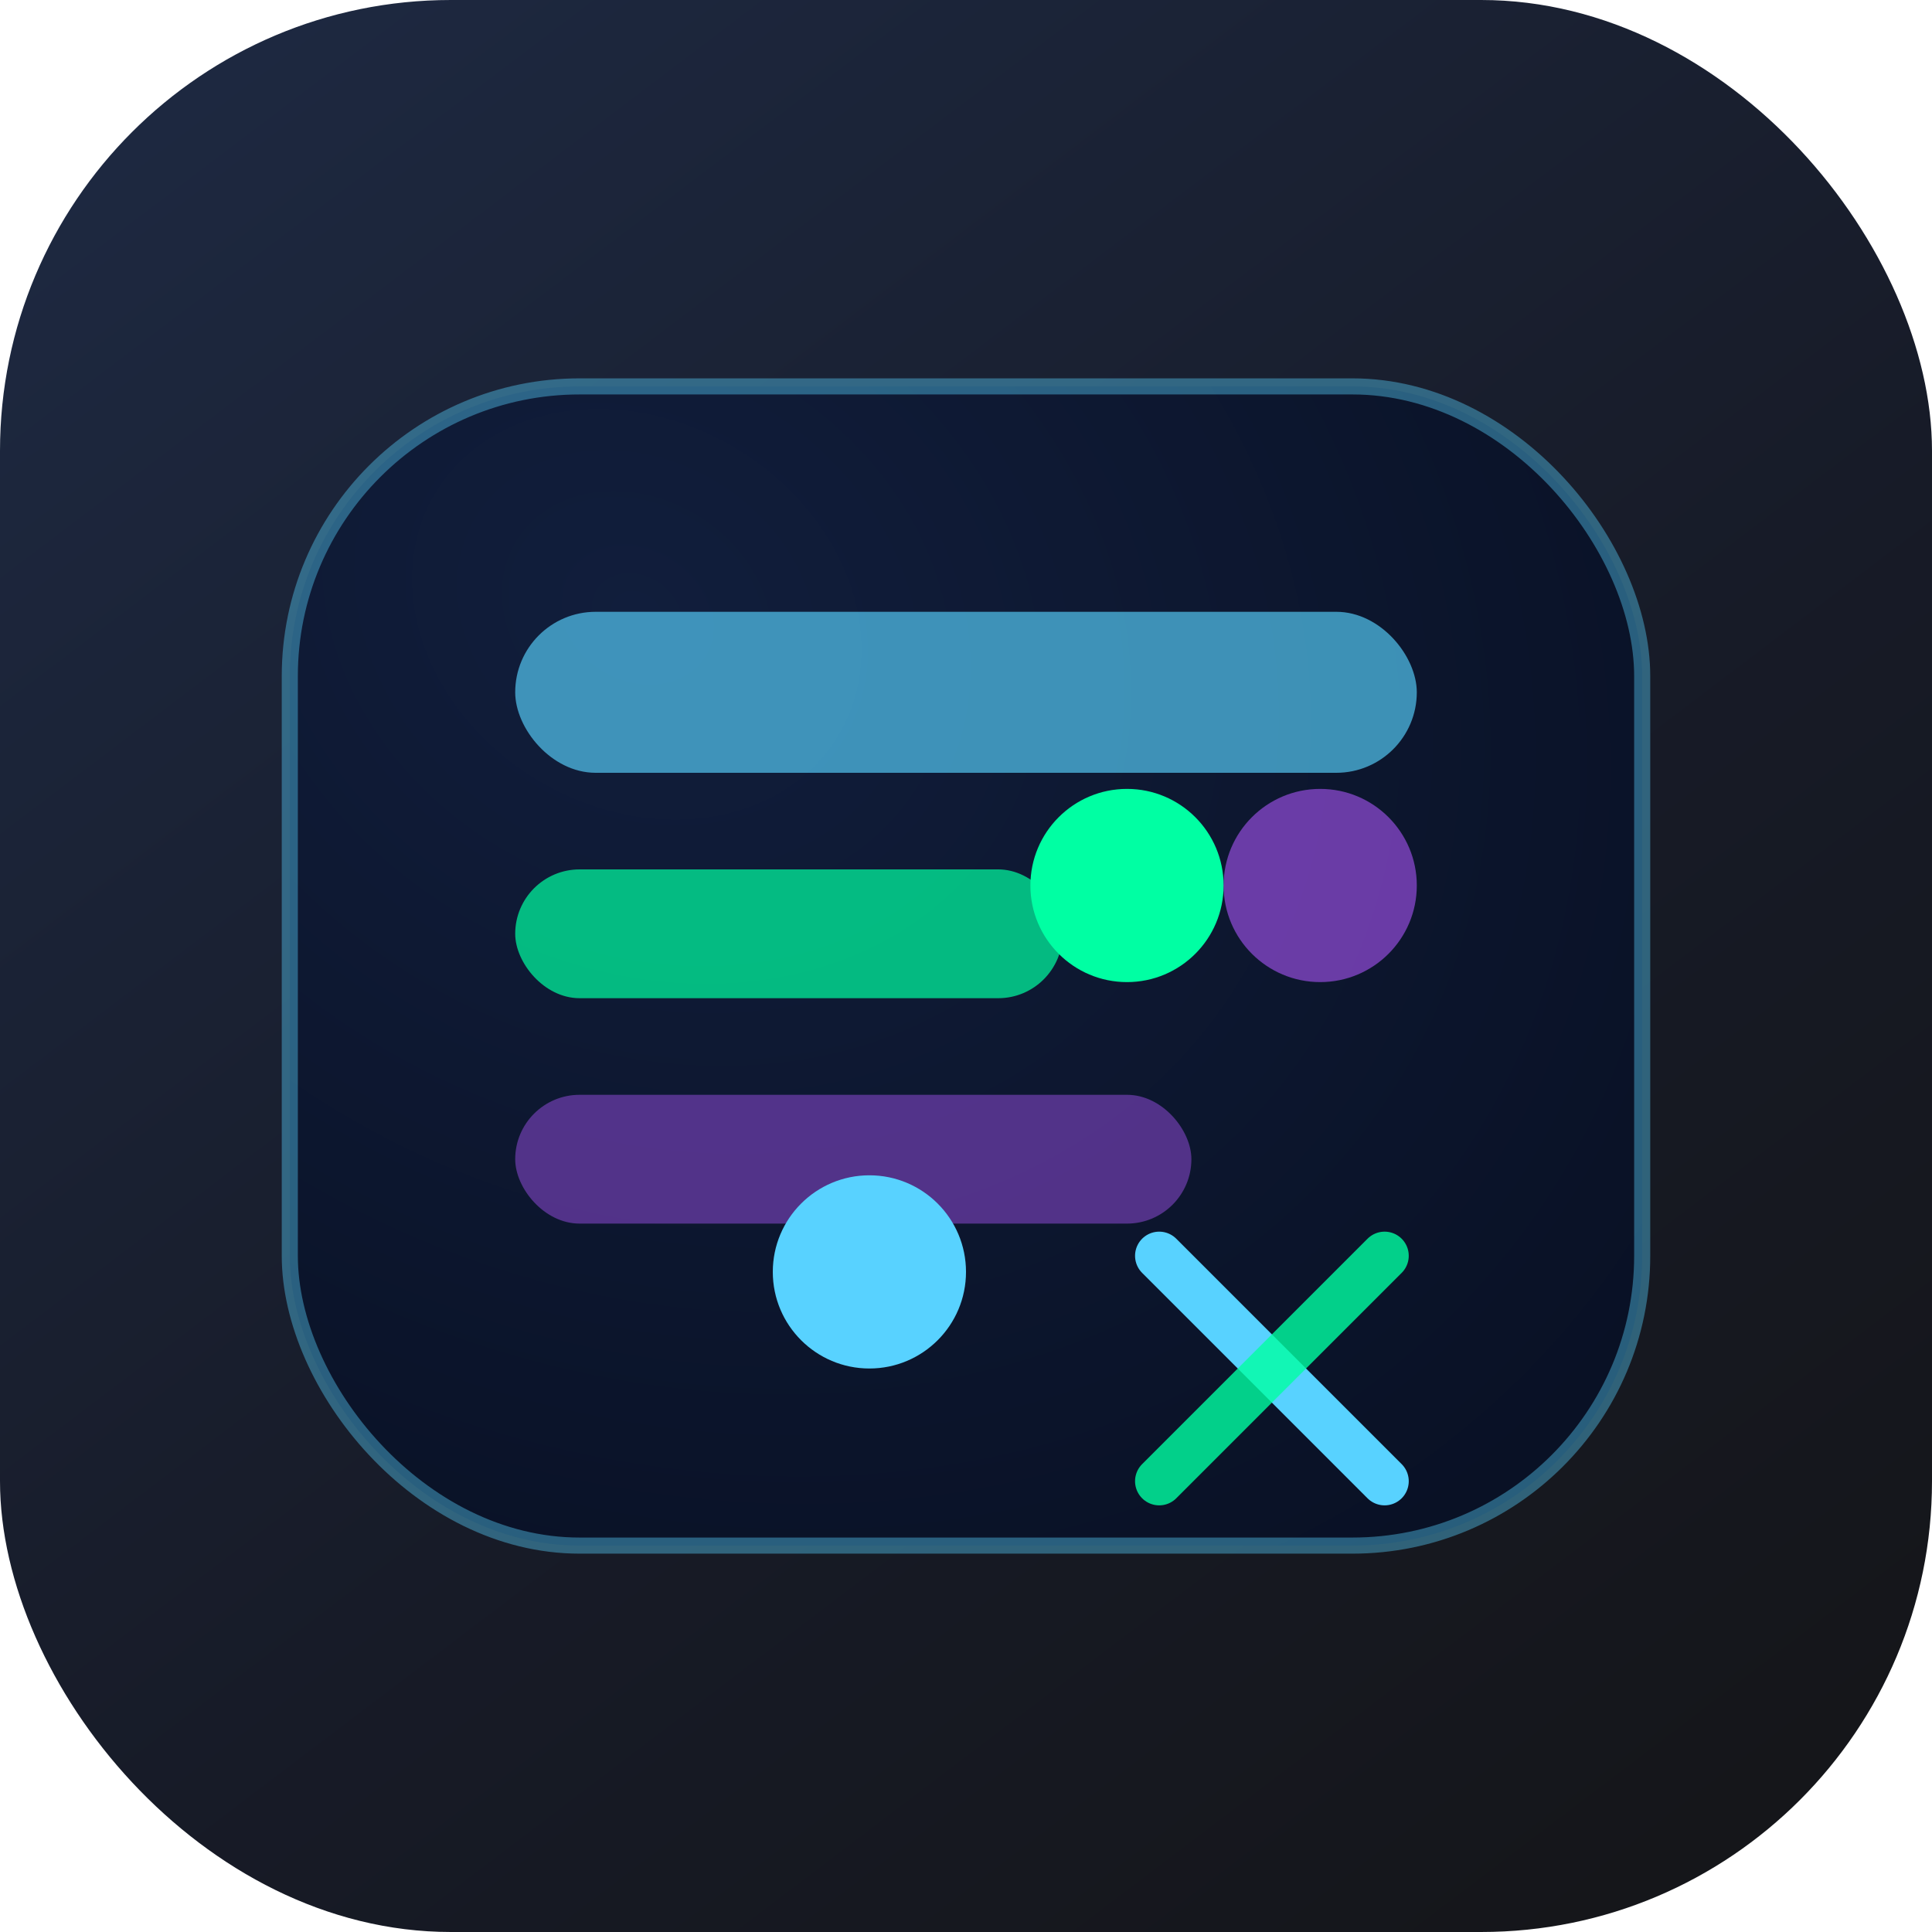 <svg width="120" height="120" viewBox="0 0 120 120" fill="none" xmlns="http://www.w3.org/2000/svg">
<rect width="120" height="120" rx="28" fill="url(#paint0_linear)" fill-opacity="0.92"/>
<rect x="18" y="24" width="84" height="72" rx="18" fill="url(#paint1_radial)" stroke="rgba(88, 210, 255, 0.4)"/>
<rect x="32" y="38" width="56" height="10" rx="5" fill="#58D2FF" fill-opacity="0.65"/>
<rect x="32" y="54" width="34" height="8" rx="4" fill="#00FFA3" fill-opacity="0.7"/>
<rect x="32" y="68" width="42" height="8" rx="4" fill="#A855F7" fill-opacity="0.45"/>
<path d="M72 78L86 92" stroke="#58D2FF" stroke-width="3" stroke-linecap="round"/>
<path d="M86 78L72 92" stroke="#00FFA3" stroke-width="3" stroke-linecap="round" opacity="0.8"/>
<circle cx="54" cy="79" r="6" fill="#58D2FF"/>
<circle cx="70" cy="55" r="6" fill="#00FFA3"/>
<circle cx="82" cy="55" r="6" fill="#A855F7" fill-opacity="0.6"/>
<defs>
<linearGradient id="paint0_linear" x1="16" y1="2" x2="104" y2="118" gradientUnits="userSpaceOnUse">
<stop stop-color="#0A1630"/>
<stop offset="0.6" stop-color="#030714"/>
<stop offset="1" stop-color="#010206"/>
</linearGradient>
<radialGradient id="paint1_radial" cx="0" cy="0" r="1" gradientUnits="userSpaceOnUse" gradientTransform="translate(40 38) rotate(32) scale(116 96)">
<stop stop-color="#111E3C"/>
<stop offset="1" stop-color="#050A19"/>
</radialGradient>
</defs>
</svg>
